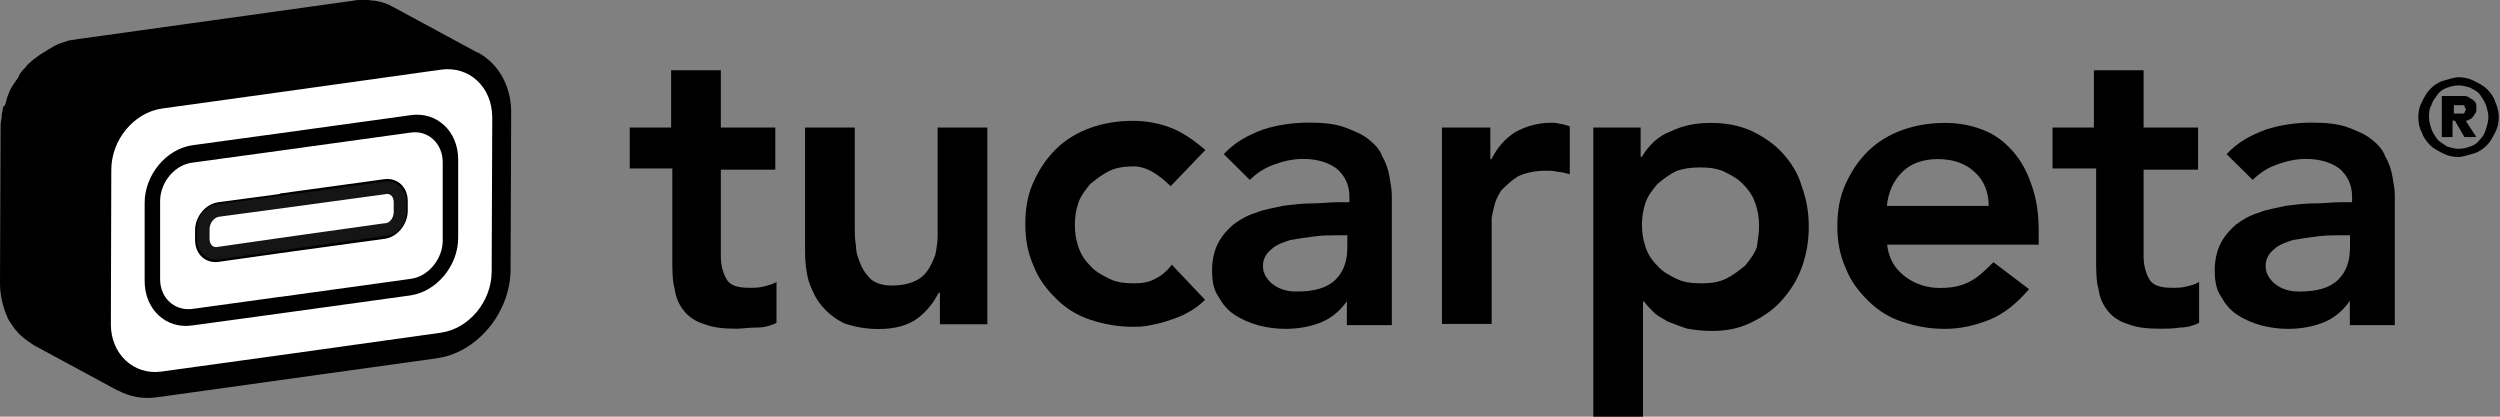 <?xml version="1.0" encoding="utf-8"?>
<!-- Generator: Adobe Illustrator 27.2.0, SVG Export Plug-In . SVG Version: 6.00 Build 0)  -->
<svg version="1.1" id="Layer_1" xmlns="http://www.w3.org/2000/svg" xmlns:xlink="http://www.w3.org/1999/xlink" x="0px" y="0px"
	 viewBox="0 0 168 28" style="enable-background:new 0 0 168 28;" xml:space="preserve">
<rect x="0" y="0" width="168" height="28" fill="#808080" stroke="none"/>
<style type="text/css">
	.st0{fill:#FFFFFF;stroke:#161516;stroke-width:0.846;stroke-miterlimit:10;}
	.st1{fill:#FFFFFF;}
	.st2{clip-path:url(#SVGID_00000125585069981003389390000006159649466354809498_);}
</style>
<g>
	<path d="M32.06,3.5c0,0,0.04,0,0.04,0.04l-5.66-3.06c-0.04-0.04-0.11-0.04-0.15-0.07c-0.04,0-0.04,0-0.04-0.04
		c-0.07-0.04-0.15-0.07-0.26-0.11c-0.04,0-0.07-0.04-0.11-0.04c-0.11-0.04-0.22-0.07-0.37-0.11c-0.04,0-0.04,0-0.04,0
		c-0.11-0.04-0.22-0.04-0.34-0.07c-0.04,0-0.07,0-0.11,0C24.95,0.04,24.83,0,24.76,0c-0.04,0-0.07,0-0.15,0c-0.07,0-0.19,0-0.3,0
		c-0.04,0-0.07,0-0.11,0c-0.15,0-0.26,0-0.41,0.04L12.96,1.55l-7.89,1.1c-0.15,0.04-0.3,0.04-0.45,0.07c-0.04,0-0.07,0.04-0.11,0.04
		C4.39,2.8,4.28,2.83,4.17,2.87c-0.04,0-0.07,0.04-0.11,0.04C3.91,2.95,3.8,3.02,3.65,3.09c-0.04,0-0.07,0.04-0.11,0.07
		C3.43,3.24,3.31,3.28,3.2,3.35C3.16,3.39,3.09,3.42,3.05,3.46C2.98,3.5,2.9,3.53,2.87,3.57c-0.04,0-0.04,0.04-0.07,0.04
		C2.76,3.64,2.72,3.64,2.68,3.68C2.57,3.76,2.49,3.83,2.38,3.9C2.35,3.94,2.31,3.94,2.27,3.98L2.23,4.01
		C2.12,4.09,2.05,4.2,1.94,4.27C1.9,4.31,1.9,4.31,1.86,4.34C1.79,4.42,1.75,4.45,1.71,4.53C1.68,4.57,1.64,4.6,1.6,4.64
		C1.56,4.68,1.56,4.71,1.53,4.71C1.45,4.82,1.34,4.93,1.27,5.08c0,0,0,0,0,0.04c0,0.04-0.04,0.04-0.04,0.07
		C1.15,5.3,1.08,5.41,1.01,5.52C0.97,5.56,0.97,5.6,0.93,5.63C0.89,5.67,0.89,5.71,0.86,5.74C0.82,5.82,0.78,5.85,0.74,5.93
		C0.71,5.96,0.71,6.04,0.67,6.07C0.63,6.19,0.56,6.33,0.52,6.44c0,0.04-0.04,0.07-0.04,0.11c0,0,0,0,0,0.04
		C0.45,6.66,0.41,6.77,0.41,6.85C0.37,6.92,0.37,7,0.34,7.07C0.22,7.14,0.19,7.22,0.19,7.33c0,0.07-0.04,0.15-0.04,0.22
		C0.11,7.66,0.11,7.77,0.11,7.92c0,0.07-0.04,0.11-0.04,0.18C0.04,8.28,0.04,8.43,0.04,8.61c0,0,0,0,0,0.04L0,19.03
		c0,0.81,0.19,1.58,0.48,2.25c0.07,0.18,0.19,0.37,0.3,0.52c0.11,0.18,0.22,0.33,0.37,0.48c0.11,0.15,0.26,0.29,0.41,0.4
		c0.07,0.07,0.15,0.11,0.22,0.18c0.15,0.11,0.34,0.22,0.48,0.33l5.66,3.06l-0.04-0.04c0.78,0.44,1.71,0.63,2.72,0.48l10.83-1.51
		l7.89-1.1c2.76-0.37,4.99-3.09,4.99-6l0.04-10.38C34.4,5.78,33.47,4.23,32.06,3.5z"/>
	<path class="st0" d="M26.88,14.25v-0.66c0-0.63-0.45-1.07-1.04-0.96l-7.04,0.96l-4.1,0.55c-0.6,0.07-1.04,0.66-1.04,1.25v0.66
		c0,0.63,0.45,1.07,1.04,0.96l4.1-0.59l7.04-0.99C26.44,15.43,26.88,14.87,26.88,14.25z"/>
	<path class="st1" d="M27.59,18.74c1.19-0.15,2.16-1.33,2.16-2.58V10.9c0-1.25-0.97-2.17-2.16-1.99l-8.75,1.21l-5.92,0.81
		c-1.19,0.15-2.16,1.33-2.16,2.58v5.26c0,1.25,0.97,2.14,2.16,1.99l5.88-0.81h0.04L27.59,18.74z M18.84,13l7-0.96
		c0.86-0.11,1.56,0.52,1.56,1.47v0.66c0,0.92-0.71,1.77-1.56,1.88l-7,0.96l-4.17,0.59c-0.86,0.11-1.56-0.52-1.56-1.47v-0.66
		c0-0.92,0.71-1.77,1.56-1.88l4.1-0.55L18.84,13z"/>
	<path class="st1" d="M29.64,4.68l-10.8,1.51l-7.93,1.1c-1.9,0.26-3.43,2.1-3.43,4.12L7.45,21.8c0,1.99,1.53,3.42,3.39,3.17
		l7.97-1.1l10.8-1.51c1.9-0.26,3.43-2.1,3.43-4.12l0.04-10.38C33.06,5.85,31.54,4.42,29.64,4.68z M30.79,15.98
		c0,1.88-1.45,3.61-3.2,3.87l-8.75,1.21l-5.92,0.81c-1.75,0.26-3.2-1.07-3.2-2.98v-5.26c0-1.88,1.45-3.61,3.2-3.87l5.92-0.81
		l8.75-1.21c1.75-0.26,3.2,1.07,3.2,2.98V15.98z"/>
	<g>
		<defs>
			<rect id="SVGID_1_" x="42.32" y="4.72" width="125.68" height="23.28"/>
		</defs>
		<clipPath id="SVGID_00000090285239069604813820000002952209022086825653_">
			<use xlink:href="#SVGID_1_"  style="overflow:visible;"/>
		</clipPath>
		<g style="clip-path:url(#SVGID_00000090285239069604813820000002952209022086825653_);">
			<path d="M42.32,11.33V8.57h2.78V4.72h3.34v3.85h3.66v2.83h-3.66v5.82c0,0.63,0.16,1.18,0.4,1.57c0.24,0.39,0.72,0.55,1.51,0.55
				c0.32,0,0.64,0,0.95-0.08c0.32-0.08,0.64-0.16,0.88-0.31v2.75c-0.32,0.16-0.8,0.31-1.27,0.31c-0.64,0-1.03,0.08-1.43,0.08
				c-0.87,0-1.59-0.08-2.15-0.31c-0.56-0.16-1.03-0.47-1.35-0.87c-0.32-0.39-0.56-0.87-0.64-1.49c-0.16-0.55-0.16-1.26-0.16-2.04
				v-6.06H42.32z"/>
			<path d="M66.34,21.79h-3.18v-2.12h-0.08c-0.32,0.63-0.8,1.26-1.43,1.73c-0.64,0.47-1.51,0.71-2.62,0.71
				c-0.87,0-1.67-0.16-2.31-0.39c-0.64-0.31-1.11-0.71-1.51-1.18c-0.4-0.47-0.64-1.02-0.87-1.65c-0.16-0.63-0.24-1.26-0.24-1.97
				V8.57h3.34v6.69c0,0.39,0,0.79,0.08,1.26c0,0.47,0.16,0.87,0.32,1.26c0.16,0.39,0.4,0.71,0.72,1.02c0.32,0.24,0.8,0.39,1.35,0.39
				c0.56,0,1.03-0.08,1.43-0.24c0.4-0.16,0.72-0.39,0.95-0.71c0.24-0.31,0.4-0.71,0.56-1.1c0.08-0.39,0.16-0.87,0.16-1.26V8.57h3.34
				V21.79L66.34,21.79z"/>
			<path d="M78.67,12.51c-0.4-0.39-0.8-0.71-1.19-0.94c-0.4-0.24-0.88-0.39-1.27-0.39c-0.64,0-1.19,0.08-1.67,0.31
				c-0.48,0.24-0.88,0.55-1.27,0.87c-0.32,0.39-0.64,0.79-0.8,1.26c-0.16,0.47-0.24,0.94-0.24,1.49c0,0.55,0.08,1.02,0.24,1.49
				c0.16,0.47,0.4,0.87,0.8,1.26c0.32,0.39,0.8,0.63,1.27,0.87c0.48,0.24,1.03,0.31,1.67,0.31c0.56,0,1.03-0.08,1.43-0.31
				c0.48-0.24,0.8-0.55,1.11-0.94l2.23,2.36c-0.32,0.31-0.72,0.63-1.19,0.87c-0.4,0.24-0.87,0.39-1.35,0.55
				c-0.48,0.16-0.88,0.24-1.27,0.31c-0.4,0.08-0.8,0.08-1.03,0.08c-1.03,0-1.91-0.16-2.86-0.47c-0.95-0.31-1.67-0.79-2.31-1.42
				c-0.64-0.63-1.19-1.34-1.51-2.2c-0.4-0.87-0.56-1.81-0.56-2.83s0.16-1.97,0.56-2.83c0.4-0.87,0.87-1.57,1.51-2.2
				c0.64-0.63,1.43-1.1,2.31-1.42c0.87-0.31,1.83-0.47,2.86-0.47c0.88,0,1.75,0.16,2.55,0.47c0.8,0.31,1.59,0.87,2.31,1.49
				L78.67,12.51z"/>
			<path d="M90.76,19.98h-0.08c-0.48,0.79-1.11,1.34-1.83,1.65c-0.72,0.31-1.59,0.47-2.47,0.47c-0.64,0-1.19-0.08-1.83-0.24
				c-0.56-0.16-1.11-0.39-1.59-0.71c-0.48-0.31-0.8-0.71-1.11-1.26c-0.32-0.47-0.4-1.1-0.4-1.73c0-0.71,0.16-1.34,0.4-1.81
				c0.24-0.47,0.64-0.94,1.03-1.26c0.4-0.31,0.95-0.63,1.51-0.79c0.56-0.24,1.19-0.31,1.83-0.47c0.64-0.08,1.27-0.16,1.91-0.16
				c0.64,0,1.19-0.08,1.75-0.08h0.8v-0.39c0-0.79-0.32-1.42-0.88-1.89c-0.56-0.39-1.27-0.63-2.23-0.63c-0.72,0-1.35,0.16-1.99,0.39
				c-0.64,0.24-1.11,0.55-1.59,1.02l-1.75-1.73c0.72-0.79,1.59-1.26,2.62-1.65c0.95-0.31,1.99-0.47,3.1-0.47
				c0.95,0,1.75,0.08,2.39,0.31c0.64,0.24,1.19,0.47,1.59,0.79c0.4,0.31,0.8,0.71,0.95,1.18c0.24,0.39,0.4,0.87,0.48,1.34
				c0.08,0.47,0.16,0.87,0.16,1.26s0,0.79,0,1.1v7.63h-3.02v-1.89H90.76z M90.6,15.81h-0.72c-0.48,0-0.95,0-1.59,0.08
				c-0.64,0.08-1.11,0.16-1.59,0.24c-0.48,0.16-0.95,0.31-1.27,0.63c-0.32,0.24-0.56,0.63-0.56,1.1c0,0.31,0.08,0.55,0.24,0.79
				c0.16,0.24,0.32,0.39,0.56,0.55c0.24,0.16,0.48,0.24,0.72,0.31c0.32,0.08,0.56,0.08,0.8,0.08c1.11,0,1.99-0.24,2.55-0.79
				c0.56-0.55,0.8-1.26,0.8-2.2v-0.79H90.6z"/>
			<path d="M96.81,8.57h3.34v2.12h0.08c0.4-0.79,0.87-1.34,1.59-1.81c0.72-0.39,1.51-0.63,2.39-0.63c0.24,0,0.4,0,0.64,0.08
				c0.16,0,0.4,0.08,0.64,0.16v3.22c-0.32-0.08-0.56-0.16-0.8-0.16c-0.24-0.08-0.56-0.08-0.79-0.08c-0.8,0-1.43,0.16-1.91,0.39
				c-0.48,0.31-0.8,0.63-1.11,0.94c-0.24,0.39-0.4,0.71-0.48,1.1c-0.08,0.39-0.16,0.63-0.16,0.79v7.08h-3.34V8.57H96.81z"/>
			<path d="M107.07,8.57h3.18v1.97h0.08c0.48-0.79,1.11-1.42,1.99-1.73c0.8-0.39,1.67-0.55,2.63-0.55c1.03,0,1.91,0.16,2.78,0.55
				c0.8,0.39,1.51,0.87,2.07,1.49c0.56,0.63,1.03,1.34,1.27,2.2c0.32,0.87,0.48,1.73,0.48,2.75c0,0.94-0.16,1.89-0.48,2.75
				c-0.32,0.87-0.79,1.57-1.35,2.2c-0.56,0.63-1.27,1.1-2.07,1.49c-0.8,0.39-1.67,0.55-2.63,0.55c-0.64,0-1.19-0.08-1.67-0.16
				c-0.48-0.16-0.87-0.31-1.27-0.47c-0.4-0.24-0.72-0.39-0.95-0.63c-0.24-0.24-0.48-0.47-0.64-0.71h-0.08v7.94h-3.34V8.57z
				 M118.21,15.18c0-0.55-0.08-1.02-0.24-1.49c-0.16-0.47-0.4-0.87-0.79-1.26c-0.32-0.39-0.8-0.63-1.27-0.87
				c-0.48-0.24-1.03-0.31-1.67-0.31c-0.64,0-1.11,0.08-1.59,0.24c-0.48,0.24-0.88,0.55-1.27,0.87c-0.32,0.39-0.64,0.79-0.8,1.26
				c-0.16,0.47-0.24,0.94-0.24,1.49c0,0.55,0.08,1.02,0.24,1.49c0.16,0.47,0.4,0.87,0.8,1.26c0.32,0.39,0.79,0.63,1.27,0.87
				c0.48,0.24,1.03,0.31,1.67,0.31s1.19-0.08,1.67-0.31c0.48-0.24,0.87-0.55,1.27-0.87c0.32-0.39,0.64-0.79,0.8-1.26
				C118.13,16.12,118.21,15.65,118.21,15.18z"/>
			<path d="M126.8,16.28c0.08,1.02,0.48,1.73,1.19,2.28c0.72,0.55,1.51,0.79,2.39,0.79c0.88,0,1.51-0.16,2.07-0.47
				c0.56-0.31,1.03-0.79,1.51-1.26l2.39,1.81c-0.8,0.94-1.67,1.65-2.62,2.04c-0.95,0.39-1.99,0.63-3.02,0.63
				c-1.03,0-1.91-0.16-2.86-0.47c-0.95-0.31-1.67-0.79-2.31-1.42c-0.64-0.63-1.19-1.34-1.51-2.2c-0.4-0.87-0.56-1.81-0.56-2.83
				s0.16-1.97,0.56-2.83c0.4-0.87,0.87-1.57,1.51-2.2c0.64-0.63,1.43-1.1,2.31-1.42c0.87-0.31,1.83-0.47,2.86-0.47
				c0.95,0,1.75,0.16,2.55,0.47c0.8,0.31,1.43,0.79,1.99,1.42c0.56,0.63,0.95,1.34,1.27,2.28c0.32,0.87,0.48,1.89,0.48,3.07v0.94
				H126.8V16.28z M133.64,13.84c0-0.94-0.32-1.73-0.95-2.28c-0.56-0.55-1.43-0.87-2.47-0.87c-1.03,0-1.83,0.31-2.39,0.87
				c-0.56,0.55-0.95,1.34-1.03,2.28H133.64z"/>
			<path d="M137.93,11.33V8.57h2.78V4.72h3.34v3.85h3.66v2.83h-3.66v5.82c0,0.63,0.16,1.18,0.4,1.57s0.72,0.55,1.51,0.55
				c0.32,0,0.64,0,0.95-0.08c0.32-0.08,0.64-0.16,0.87-0.31v2.75c-0.32,0.16-0.79,0.31-1.27,0.31c-0.48,0.08-0.95,0.08-1.35,0.08
				c-0.88,0-1.59-0.08-2.15-0.31c-0.56-0.16-1.03-0.47-1.35-0.87c-0.32-0.39-0.56-0.87-0.64-1.49c-0.16-0.55-0.16-1.26-0.16-2.04
				v-6.06H137.93z"/>
			<path d="M158.14,19.98h-0.08c-0.48,0.79-1.11,1.34-1.83,1.65c-0.72,0.31-1.59,0.47-2.47,0.47c-0.64,0-1.19-0.08-1.83-0.24
				c-0.56-0.16-1.11-0.39-1.59-0.71c-0.48-0.31-0.8-0.71-1.11-1.26c-0.32-0.47-0.4-1.1-0.4-1.73c0-0.71,0.16-1.34,0.4-1.81
				c0.24-0.47,0.64-0.94,1.03-1.26c0.4-0.31,0.95-0.63,1.51-0.79c0.56-0.24,1.19-0.31,1.83-0.47c0.64-0.08,1.27-0.16,1.91-0.16
				c0.64,0,1.19-0.08,1.75-0.08h0.8v-0.39c0-0.79-0.32-1.42-0.87-1.89c-0.56-0.39-1.27-0.63-2.23-0.63c-0.72,0-1.35,0.16-1.99,0.39
				c-0.64,0.24-1.11,0.55-1.59,1.02l-1.75-1.73c0.72-0.79,1.59-1.26,2.63-1.65c0.95-0.31,1.99-0.47,3.1-0.47
				c0.95,0,1.75,0.08,2.39,0.31c0.64,0.24,1.19,0.47,1.59,0.79c0.4,0.31,0.8,0.71,0.95,1.18c0.24,0.39,0.4,0.87,0.48,1.34
				c0.08,0.47,0.16,0.87,0.16,1.26s0,0.79,0,1.1v7.63h-3.02v-1.89H158.14z M157.98,15.81h-0.72c-0.48,0-0.95,0-1.59,0.08
				c-0.64,0.08-1.11,0.16-1.59,0.24c-0.48,0.16-0.95,0.31-1.27,0.63c-0.32,0.24-0.56,0.63-0.56,1.1c0,0.31,0.08,0.55,0.24,0.79
				c0.16,0.24,0.32,0.39,0.56,0.55c0.24,0.16,0.48,0.24,0.72,0.31c0.32,0.08,0.56,0.08,0.8,0.08c1.11,0,1.99-0.24,2.55-0.79
				c0.56-0.55,0.8-1.26,0.8-2.2v-0.79H157.98z"/>
			<path d="M162.51,7.87c0-0.39,0.08-0.71,0.24-1.02c0.16-0.31,0.32-0.63,0.56-0.87c0.24-0.24,0.56-0.47,0.87-0.55
				c0.32-0.08,0.72-0.24,1.03-0.24c0.4,0,0.72,0.08,1.03,0.24c0.32,0.16,0.64,0.31,0.88,0.55c0.24,0.24,0.48,0.55,0.56,0.87
				c0.16,0.31,0.24,0.71,0.24,1.02c0,0.39-0.08,0.71-0.24,1.02c-0.16,0.31-0.32,0.63-0.56,0.87c-0.24,0.24-0.56,0.47-0.88,0.55
				c-0.32,0.08-0.72,0.24-1.03,0.24c-0.4,0-0.72-0.08-1.03-0.24c-0.32-0.16-0.64-0.31-0.87-0.55c-0.24-0.24-0.48-0.55-0.56-0.87
				C162.59,8.65,162.51,8.26,162.51,7.87z M163.23,7.87c0,0.31,0.08,0.55,0.16,0.79c0.08,0.24,0.24,0.47,0.4,0.71
				c0.16,0.16,0.4,0.31,0.64,0.47c0.24,0.08,0.56,0.16,0.79,0.16c0.32,0,0.56-0.08,0.8-0.16c0.24-0.08,0.48-0.24,0.64-0.47
				c0.16-0.16,0.32-0.39,0.4-0.71c0.08-0.24,0.16-0.55,0.16-0.79c0-0.24-0.08-0.55-0.16-0.79c-0.08-0.24-0.24-0.47-0.4-0.71
				c-0.16-0.24-0.4-0.31-0.64-0.47c-0.24-0.08-0.56-0.16-0.8-0.16c-0.32,0-0.56,0.08-0.79,0.16c-0.24,0.08-0.48,0.24-0.64,0.47
				c-0.16,0.24-0.32,0.39-0.4,0.71C163.23,7.31,163.23,7.63,163.23,7.87z M164.18,6.45h0.95c0.16,0,0.32,0,0.48,0
				c0.16,0,0.32,0.08,0.4,0.16c0.16,0.08,0.24,0.16,0.32,0.24c0.08,0.08,0.08,0.24,0.08,0.47c0,0.16,0,0.24-0.08,0.31
				c-0.08,0.08-0.08,0.16-0.16,0.24s-0.16,0.16-0.24,0.16c-0.08,0.08-0.16,0.08-0.24,0.08l0.72,1.1h-0.8l-0.64-1.1h-0.16v1.1h-0.72
				V6.45H164.18z M164.9,7.63h0.32c0.08,0,0.08,0,0.16,0c0.08,0,0.08,0,0.16,0c0.08,0,0.08-0.08,0.08-0.08
				c0-0.08,0.08-0.08,0.08-0.16s0-0.16-0.08-0.16c0-0.16,0-0.16-0.08-0.16c-0.08,0-0.08,0-0.16,0c-0.08,0-0.08,0-0.16,0h-0.32V7.63
				L164.9,7.63z"/>
		</g>
	</g>
</g>
</svg>
